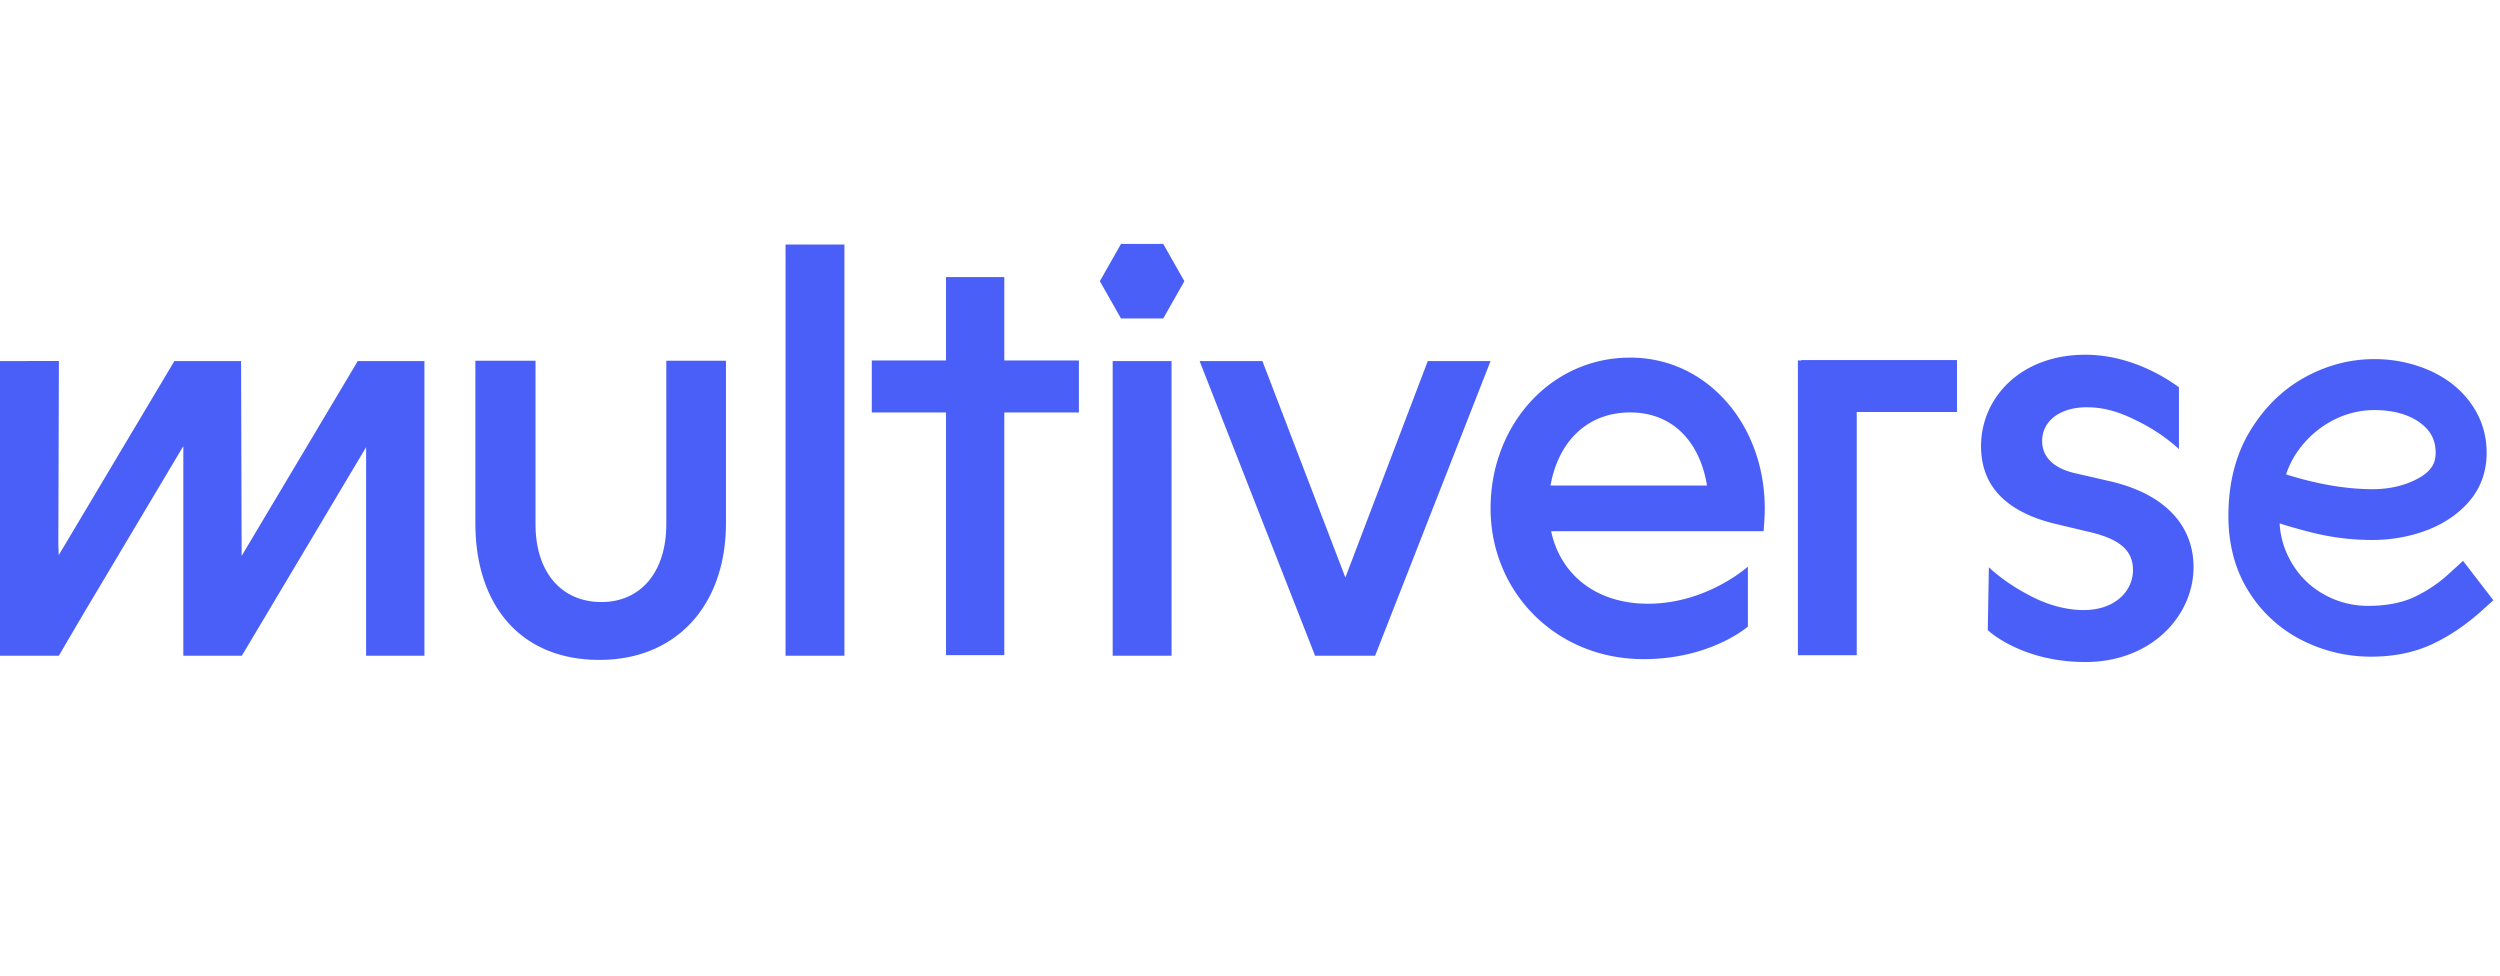 <svg xmlns="http://www.w3.org/2000/svg" fill="none" viewBox="0 0 123 48" aria-hidden="true" style="width:123px"><g fill="#4A5FF7"><path d="M32.782 25.79c0 2.38-1.281 3.83-3.189 3.83-1.96 0-3.245-1.45-3.245-3.83v-8.043h-2.96v7.99c0 4.075 2.256 6.73 6.098 6.73 3.814 0 6.231-2.708 6.231-6.73v-7.99h-2.935zM41.546 12.031h-2.897v20.232h2.897zM57.64 17.763h-2.896v14.5h2.897zM70.247 17.763l-4.055 10.65-4.082-10.65h-3.09l5.682 14.5h2.953l5.681-14.5zM103.757 23.665l-1.711-.394c-1.048-.253-1.572-.815-1.572-1.574 0-1.04.965-1.685 2.261-1.657.8 0 1.601.253 2.372.647a8.7 8.7 0 0 1 2.097 1.406v-3.038c-.496-.365-2.289-1.602-4.607-1.602-3.199 0-5.13 2.137-5.13 4.496 0 2.22 1.572 3.316 3.642 3.822l1.654.393c1.463.337 2.18.872 2.18 1.884s-.856 1.967-2.428 1.967c-.993 0-1.987-.337-2.786-.788-.966-.506-1.683-1.124-1.876-1.32l-.055 3.091c.192.196 1.848 1.573 4.799 1.573 3.283 0 5.325-2.303 5.325-4.664.001-2.051-1.407-3.624-4.165-4.242M80.205 17.594c-3.916 0-6.869 3.316-6.869 7.418s3.2 7.417 7.53 7.417c3.311 0 5.13-1.602 5.13-1.602v-2.95s-2.013 1.826-4.91 1.826c-2.62 0-4.33-1.49-4.771-3.569H86.77c.028-.365.056-.759.056-1.124 0-4.1-2.815-7.416-6.621-7.416m-3.918 6.295c.359-2.08 1.739-3.597 3.917-3.597 2.151 0 3.447 1.518 3.78 3.597zM55.153 12l-1.04 1.834 1.04 1.835h2.078l1.04-1.835L57.231 12zM17.607 17.763v.003l-.004-.003-5.714 9.587-.028-9.587H8.584v.003l-.004-.003-5.692 9.552-.018-.56.028-8.992H0v14.5h2.897c.177-.31.621-1.066 1.191-2.037l4.932-8.277v10.314h2.87q0-.003.002-.005l.006.005 6.115-10.262v10.262h2.869v-14.5zM121.182 27.594l-.661.603a6.8 6.8 0 0 1-1.814 1.211c-.601.265-1.339.4-2.193.4a4.4 4.4 0 0 1-2.155-.552 4.2 4.2 0 0 1-1.607-1.563 4.26 4.26 0 0 1-.595-1.94q.934.292 1.774.492c.902.214 1.841.322 2.789.322.913 0 1.793-.153 2.613-.455.861-.316 1.574-.789 2.118-1.406.592-.67.892-1.49.892-2.43 0-.893-.26-1.71-.775-2.43-.495-.695-1.183-1.241-2.044-1.623a6.7 6.7 0 0 0-2.727-.554c-1.177 0-2.322.302-3.405.898-1.091.6-1.999 1.493-2.697 2.651-.703 1.165-1.058 2.566-1.058 4.162 0 1.431.342 2.693 1.018 3.75a6.56 6.56 0 0 0 2.64 2.388 7.5 7.5 0 0 0 3.374.79c1.105 0 2.109-.205 2.983-.61.839-.39 1.658-.94 2.434-1.637l.588-.528zm-8.709-4.253c.176-.515.428-.976.75-1.374a4.8 4.8 0 0 1 1.659-1.338 4.4 4.4 0 0 1 1.913-.454c.958 0 1.731.217 2.3.644.504.378.739.843.739 1.46 0 .354-.088.81-.771 1.209-.663.384-1.452.58-2.343.58-1.286-.002-2.711-.245-4.247-.727M49.412 13.633h-2.868v4.102h-3.652v2.557h3.652v11.942h2.868V20.292h3.67v-2.557h-3.67zM88.626 17.735h-.17v14.5h2.896V20.272h4.932v-2.557h-7.658z"></path></g></svg>